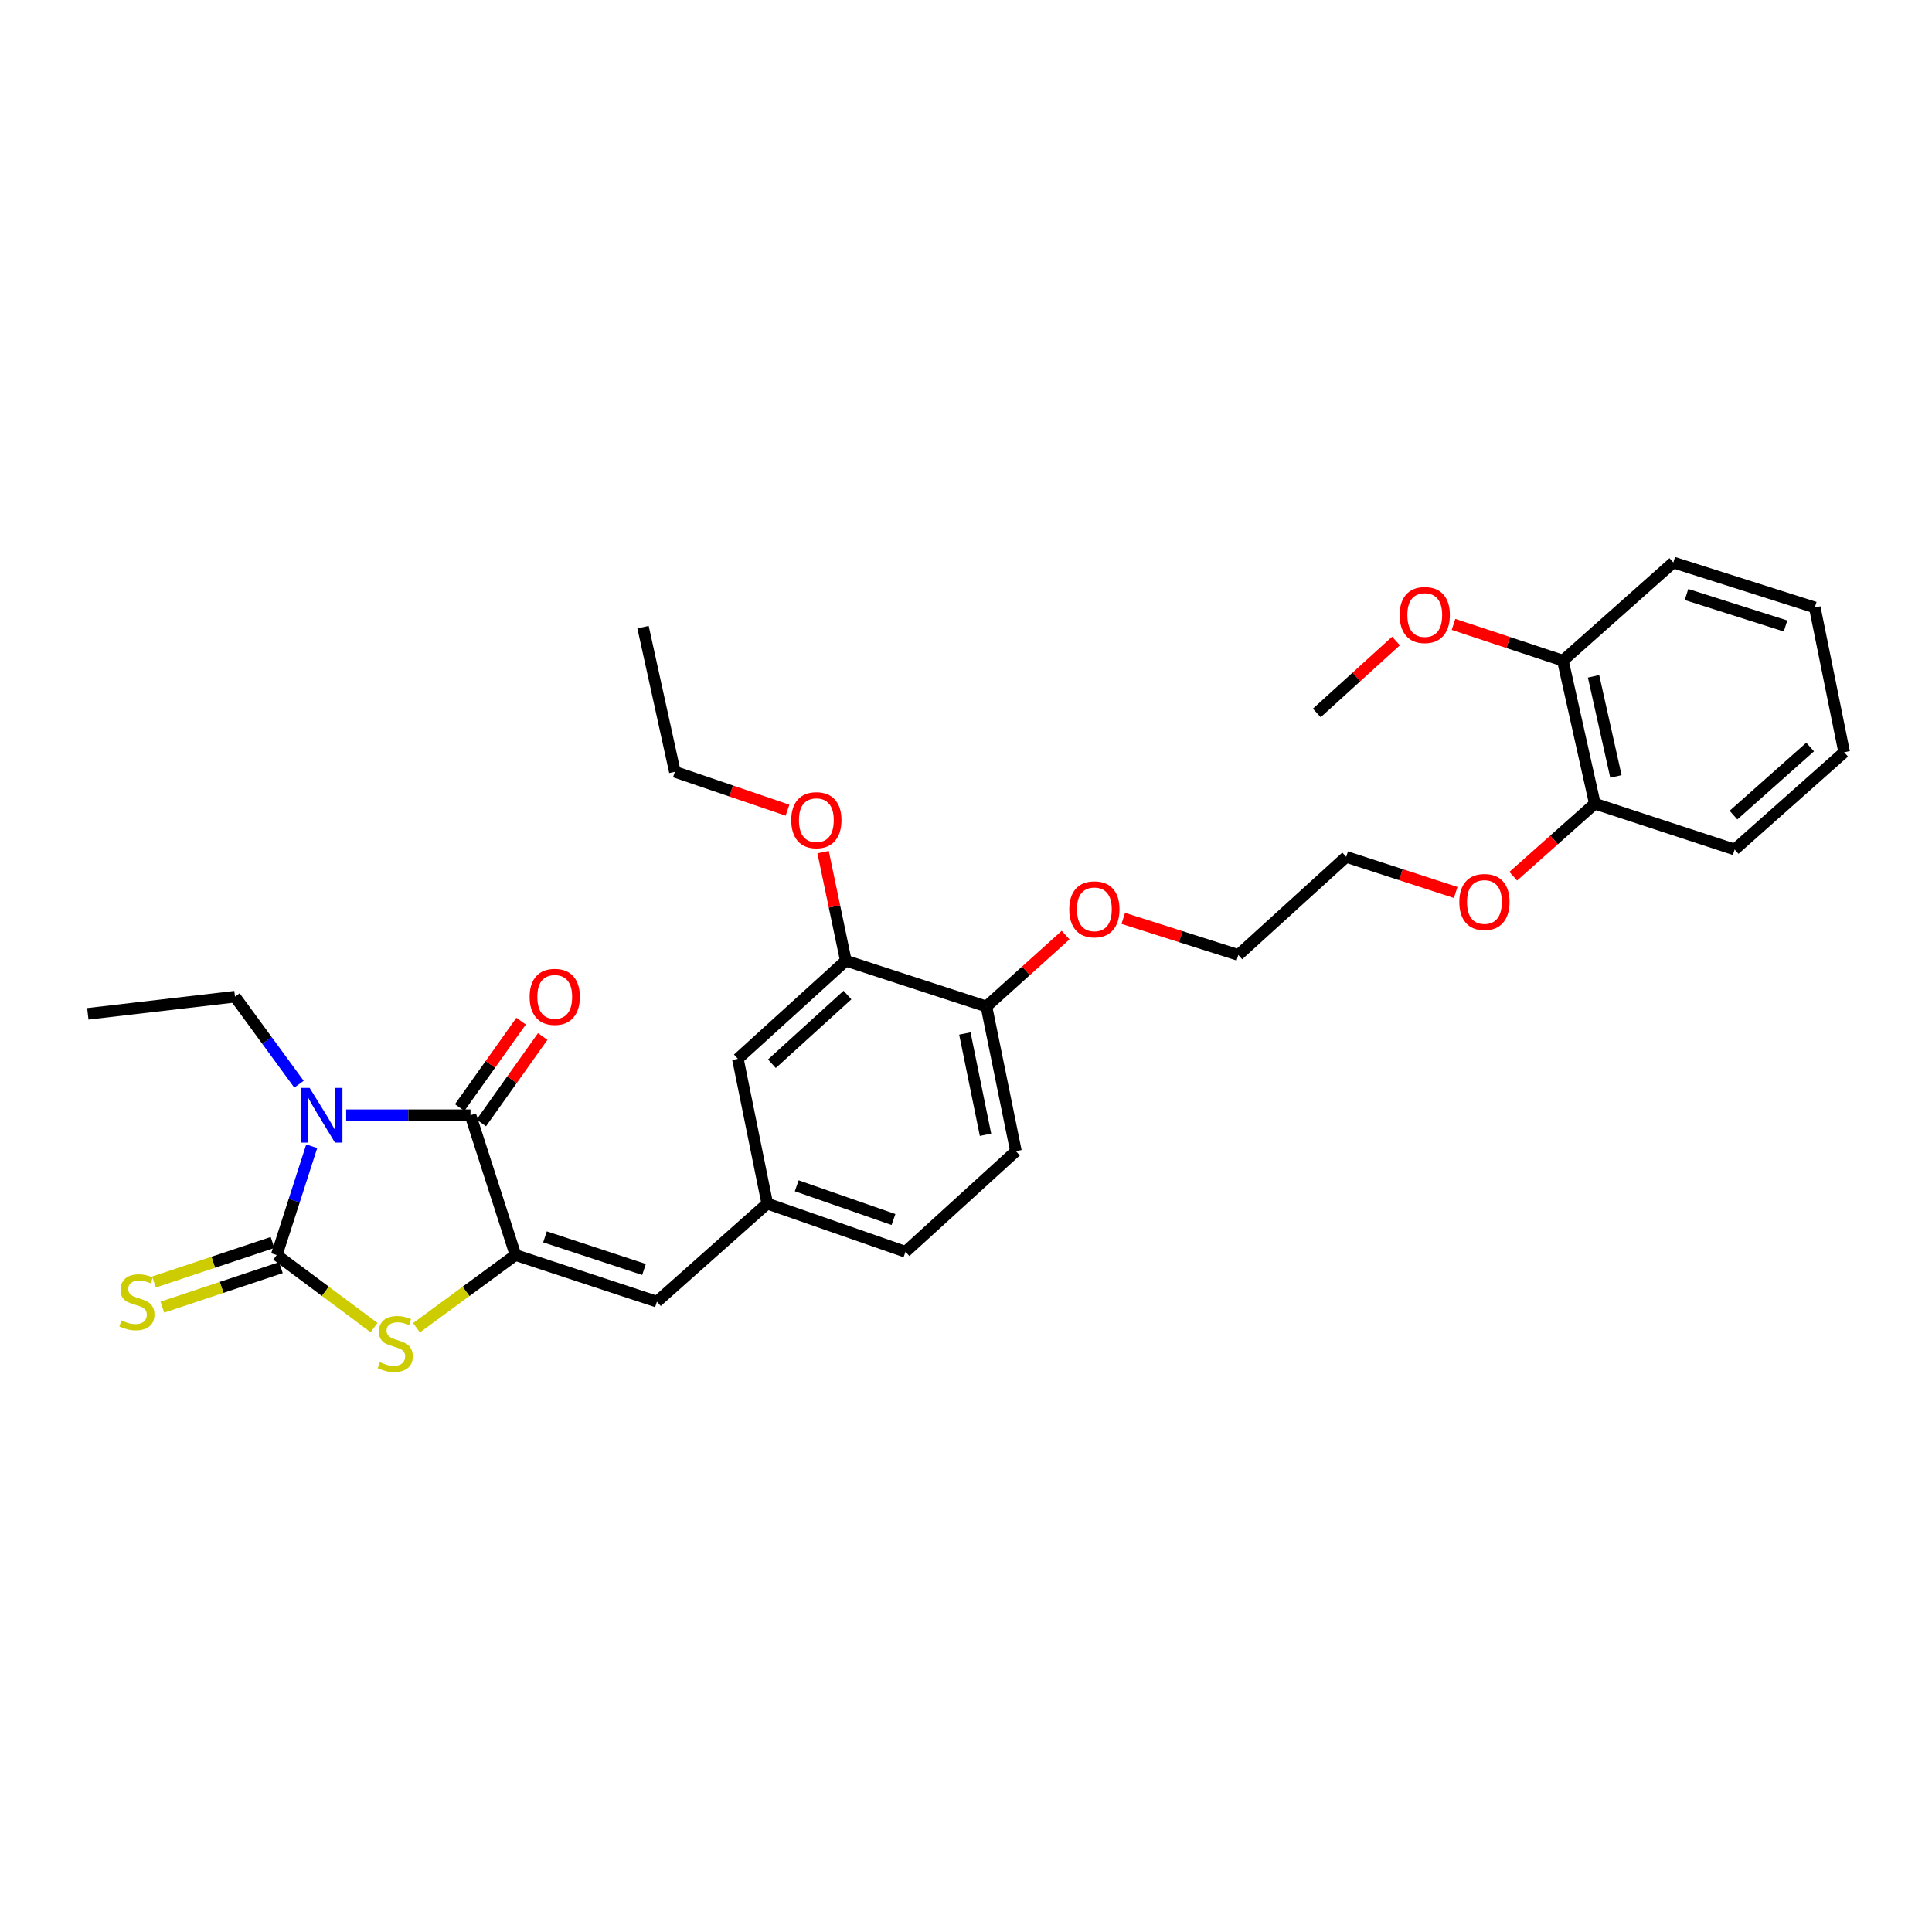 <?xml version='1.0' encoding='iso-8859-1'?>
<svg version='1.1' baseProfile='full'
              xmlns='http://www.w3.org/2000/svg'
                      xmlns:rdkit='http://www.rdkit.org/xml'
                      xmlns:xlink='http://www.w3.org/1999/xlink'
                  xml:space='preserve'
width='1000px' height='1000px' viewBox='0 0 1000 1000'>
<!-- END OF HEADER -->
<rect style='opacity:1.0;fill:#FFFFFF;stroke:none' width='1000' height='1000' x='0' y='0'> </rect>
<path class='bond-0' d='M 161.34,593.303 L 152.281,621.458' style='fill:none;fill-rule:evenodd;stroke:#0000FF;stroke-width:6px;stroke-linecap:butt;stroke-linejoin:miter;stroke-opacity:1' />
<path class='bond-0' d='M 152.281,621.458 L 143.223,649.613' style='fill:none;fill-rule:evenodd;stroke:#000000;stroke-width:6px;stroke-linecap:butt;stroke-linejoin:miter;stroke-opacity:1' />
<path class='bond-1' d='M 179.173,577.242 L 211.347,577.242' style='fill:none;fill-rule:evenodd;stroke:#0000FF;stroke-width:6px;stroke-linecap:butt;stroke-linejoin:miter;stroke-opacity:1' />
<path class='bond-1' d='M 211.347,577.242 L 243.522,577.242' style='fill:none;fill-rule:evenodd;stroke:#000000;stroke-width:6px;stroke-linecap:butt;stroke-linejoin:miter;stroke-opacity:1' />
<path class='bond-13' d='M 154.757,561.182 L 138.186,538.531' style='fill:none;fill-rule:evenodd;stroke:#0000FF;stroke-width:6px;stroke-linecap:butt;stroke-linejoin:miter;stroke-opacity:1' />
<path class='bond-13' d='M 138.186,538.531 L 121.615,515.881' style='fill:none;fill-rule:evenodd;stroke:#000000;stroke-width:6px;stroke-linecap:butt;stroke-linejoin:miter;stroke-opacity:1' />
<path class='bond-3' d='M 143.223,649.613 L 168.407,668.379' style='fill:none;fill-rule:evenodd;stroke:#000000;stroke-width:6px;stroke-linecap:butt;stroke-linejoin:miter;stroke-opacity:1' />
<path class='bond-3' d='M 168.407,668.379 L 193.591,687.145' style='fill:none;fill-rule:evenodd;stroke:#CCCC00;stroke-width:6px;stroke-linecap:butt;stroke-linejoin:miter;stroke-opacity:1' />
<path class='bond-5' d='M 141.052,643.104 L 110.368,653.334' style='fill:none;fill-rule:evenodd;stroke:#000000;stroke-width:6px;stroke-linecap:butt;stroke-linejoin:miter;stroke-opacity:1' />
<path class='bond-5' d='M 110.368,653.334 L 79.683,663.564' style='fill:none;fill-rule:evenodd;stroke:#CCCC00;stroke-width:6px;stroke-linecap:butt;stroke-linejoin:miter;stroke-opacity:1' />
<path class='bond-5' d='M 145.393,656.123 L 114.708,666.353' style='fill:none;fill-rule:evenodd;stroke:#000000;stroke-width:6px;stroke-linecap:butt;stroke-linejoin:miter;stroke-opacity:1' />
<path class='bond-5' d='M 114.708,666.353 L 84.024,676.584' style='fill:none;fill-rule:evenodd;stroke:#CCCC00;stroke-width:6px;stroke-linecap:butt;stroke-linejoin:miter;stroke-opacity:1' />
<path class='bond-2' d='M 243.522,577.242 L 266.807,649.613' style='fill:none;fill-rule:evenodd;stroke:#000000;stroke-width:6px;stroke-linecap:butt;stroke-linejoin:miter;stroke-opacity:1' />
<path class='bond-7' d='M 249.115,581.218 L 265.007,558.858' style='fill:none;fill-rule:evenodd;stroke:#000000;stroke-width:6px;stroke-linecap:butt;stroke-linejoin:miter;stroke-opacity:1' />
<path class='bond-7' d='M 265.007,558.858 L 280.899,536.498' style='fill:none;fill-rule:evenodd;stroke:#FF0000;stroke-width:6px;stroke-linecap:butt;stroke-linejoin:miter;stroke-opacity:1' />
<path class='bond-7' d='M 237.929,573.267 L 253.821,550.907' style='fill:none;fill-rule:evenodd;stroke:#000000;stroke-width:6px;stroke-linecap:butt;stroke-linejoin:miter;stroke-opacity:1' />
<path class='bond-7' d='M 253.821,550.907 L 269.712,528.548' style='fill:none;fill-rule:evenodd;stroke:#FF0000;stroke-width:6px;stroke-linecap:butt;stroke-linejoin:miter;stroke-opacity:1' />
<path class='bond-4' d='M 266.807,649.613 L 340.024,673.737' style='fill:none;fill-rule:evenodd;stroke:#000000;stroke-width:6px;stroke-linecap:butt;stroke-linejoin:miter;stroke-opacity:1' />
<path class='bond-4' d='M 282.084,640.197 L 333.336,657.084' style='fill:none;fill-rule:evenodd;stroke:#000000;stroke-width:6px;stroke-linecap:butt;stroke-linejoin:miter;stroke-opacity:1' />
<path class='bond-30' d='M 266.807,649.613 L 241.201,668.43' style='fill:none;fill-rule:evenodd;stroke:#000000;stroke-width:6px;stroke-linecap:butt;stroke-linejoin:miter;stroke-opacity:1' />
<path class='bond-30' d='M 241.201,668.43 L 215.594,687.246' style='fill:none;fill-rule:evenodd;stroke:#CCCC00;stroke-width:6px;stroke-linecap:butt;stroke-linejoin:miter;stroke-opacity:1' />
<path class='bond-8' d='M 340.024,673.737 L 397.131,622.981' style='fill:none;fill-rule:evenodd;stroke:#000000;stroke-width:6px;stroke-linecap:butt;stroke-linejoin:miter;stroke-opacity:1' />
<path class='bond-6' d='M 437.8,497.254 L 381.921,548.041' style='fill:none;fill-rule:evenodd;stroke:#000000;stroke-width:6px;stroke-linecap:butt;stroke-linejoin:miter;stroke-opacity:1' />
<path class='bond-6' d='M 438.648,515.028 L 399.533,550.579' style='fill:none;fill-rule:evenodd;stroke:#000000;stroke-width:6px;stroke-linecap:butt;stroke-linejoin:miter;stroke-opacity:1' />
<path class='bond-16' d='M 437.8,497.254 L 431.913,469.158' style='fill:none;fill-rule:evenodd;stroke:#000000;stroke-width:6px;stroke-linecap:butt;stroke-linejoin:miter;stroke-opacity:1' />
<path class='bond-16' d='M 431.913,469.158 L 426.026,441.061' style='fill:none;fill-rule:evenodd;stroke:#FF0000;stroke-width:6px;stroke-linecap:butt;stroke-linejoin:miter;stroke-opacity:1' />
<path class='bond-31' d='M 437.8,497.254 L 510.567,520.951' style='fill:none;fill-rule:evenodd;stroke:#000000;stroke-width:6px;stroke-linecap:butt;stroke-linejoin:miter;stroke-opacity:1' />
<path class='bond-9' d='M 397.131,622.981 L 381.921,548.041' style='fill:none;fill-rule:evenodd;stroke:#000000;stroke-width:6px;stroke-linecap:butt;stroke-linejoin:miter;stroke-opacity:1' />
<path class='bond-15' d='M 397.131,622.981 L 468.679,647.921' style='fill:none;fill-rule:evenodd;stroke:#000000;stroke-width:6px;stroke-linecap:butt;stroke-linejoin:miter;stroke-opacity:1' />
<path class='bond-15' d='M 412.381,613.763 L 462.464,631.221' style='fill:none;fill-rule:evenodd;stroke:#000000;stroke-width:6px;stroke-linecap:butt;stroke-linejoin:miter;stroke-opacity:1' />
<path class='bond-10' d='M 510.567,520.951 L 525.839,595.854' style='fill:none;fill-rule:evenodd;stroke:#000000;stroke-width:6px;stroke-linecap:butt;stroke-linejoin:miter;stroke-opacity:1' />
<path class='bond-10' d='M 499.411,534.928 L 510.101,587.36' style='fill:none;fill-rule:evenodd;stroke:#000000;stroke-width:6px;stroke-linecap:butt;stroke-linejoin:miter;stroke-opacity:1' />
<path class='bond-17' d='M 510.567,520.951 L 531.067,502.477' style='fill:none;fill-rule:evenodd;stroke:#000000;stroke-width:6px;stroke-linecap:butt;stroke-linejoin:miter;stroke-opacity:1' />
<path class='bond-17' d='M 531.067,502.477 L 551.566,484.002' style='fill:none;fill-rule:evenodd;stroke:#FF0000;stroke-width:6px;stroke-linecap:butt;stroke-linejoin:miter;stroke-opacity:1' />
<path class='bond-11' d='M 808.949,341.945 L 825.487,415.978' style='fill:none;fill-rule:evenodd;stroke:#000000;stroke-width:6px;stroke-linecap:butt;stroke-linejoin:miter;stroke-opacity:1' />
<path class='bond-11' d='M 824.824,350.058 L 836.4,401.881' style='fill:none;fill-rule:evenodd;stroke:#000000;stroke-width:6px;stroke-linecap:butt;stroke-linejoin:miter;stroke-opacity:1' />
<path class='bond-18' d='M 808.949,341.945 L 780.644,332.563' style='fill:none;fill-rule:evenodd;stroke:#000000;stroke-width:6px;stroke-linecap:butt;stroke-linejoin:miter;stroke-opacity:1' />
<path class='bond-18' d='M 780.644,332.563 L 752.338,323.181' style='fill:none;fill-rule:evenodd;stroke:#FF0000;stroke-width:6px;stroke-linecap:butt;stroke-linejoin:miter;stroke-opacity:1' />
<path class='bond-21' d='M 808.949,341.945 L 866.11,291.136' style='fill:none;fill-rule:evenodd;stroke:#000000;stroke-width:6px;stroke-linecap:butt;stroke-linejoin:miter;stroke-opacity:1' />
<path class='bond-12' d='M 825.487,415.978 L 804.37,434.753' style='fill:none;fill-rule:evenodd;stroke:#000000;stroke-width:6px;stroke-linecap:butt;stroke-linejoin:miter;stroke-opacity:1' />
<path class='bond-12' d='M 804.37,434.753 L 783.253,453.529' style='fill:none;fill-rule:evenodd;stroke:#FF0000;stroke-width:6px;stroke-linecap:butt;stroke-linejoin:miter;stroke-opacity:1' />
<path class='bond-20' d='M 825.487,415.978 L 897.858,439.713' style='fill:none;fill-rule:evenodd;stroke:#000000;stroke-width:6px;stroke-linecap:butt;stroke-linejoin:miter;stroke-opacity:1' />
<path class='bond-26' d='M 121.615,515.881 L 45.455,524.756' style='fill:none;fill-rule:evenodd;stroke:#000000;stroke-width:6px;stroke-linecap:butt;stroke-linejoin:miter;stroke-opacity:1' />
<path class='bond-14' d='M 525.839,595.854 L 468.679,647.921' style='fill:none;fill-rule:evenodd;stroke:#000000;stroke-width:6px;stroke-linecap:butt;stroke-linejoin:miter;stroke-opacity:1' />
<path class='bond-22' d='M 407.609,419.352 L 378.464,409.419' style='fill:none;fill-rule:evenodd;stroke:#FF0000;stroke-width:6px;stroke-linecap:butt;stroke-linejoin:miter;stroke-opacity:1' />
<path class='bond-22' d='M 378.464,409.419 L 349.318,399.486' style='fill:none;fill-rule:evenodd;stroke:#000000;stroke-width:6px;stroke-linecap:butt;stroke-linejoin:miter;stroke-opacity:1' />
<path class='bond-24' d='M 581.401,475.348 L 611.177,484.818' style='fill:none;fill-rule:evenodd;stroke:#FF0000;stroke-width:6px;stroke-linecap:butt;stroke-linejoin:miter;stroke-opacity:1' />
<path class='bond-24' d='M 611.177,484.818 L 640.953,494.289' style='fill:none;fill-rule:evenodd;stroke:#000000;stroke-width:6px;stroke-linecap:butt;stroke-linejoin:miter;stroke-opacity:1' />
<path class='bond-25' d='M 722.568,331.775 L 702.072,350.397' style='fill:none;fill-rule:evenodd;stroke:#FF0000;stroke-width:6px;stroke-linecap:butt;stroke-linejoin:miter;stroke-opacity:1' />
<path class='bond-25' d='M 702.072,350.397 L 681.576,369.019' style='fill:none;fill-rule:evenodd;stroke:#000000;stroke-width:6px;stroke-linecap:butt;stroke-linejoin:miter;stroke-opacity:1' />
<path class='bond-19' d='M 753.461,461.947 L 725.127,452.732' style='fill:none;fill-rule:evenodd;stroke:#FF0000;stroke-width:6px;stroke-linecap:butt;stroke-linejoin:miter;stroke-opacity:1' />
<path class='bond-19' d='M 725.127,452.732 L 696.794,443.517' style='fill:none;fill-rule:evenodd;stroke:#000000;stroke-width:6px;stroke-linecap:butt;stroke-linejoin:miter;stroke-opacity:1' />
<path class='bond-28' d='M 897.858,439.713 L 954.545,389.361' style='fill:none;fill-rule:evenodd;stroke:#000000;stroke-width:6px;stroke-linecap:butt;stroke-linejoin:miter;stroke-opacity:1' />
<path class='bond-28' d='M 897.247,421.899 L 936.928,386.653' style='fill:none;fill-rule:evenodd;stroke:#000000;stroke-width:6px;stroke-linecap:butt;stroke-linejoin:miter;stroke-opacity:1' />
<path class='bond-32' d='M 866.11,291.136 L 939.335,314.413' style='fill:none;fill-rule:evenodd;stroke:#000000;stroke-width:6px;stroke-linecap:butt;stroke-linejoin:miter;stroke-opacity:1' />
<path class='bond-32' d='M 872.936,307.706 L 924.193,324' style='fill:none;fill-rule:evenodd;stroke:#000000;stroke-width:6px;stroke-linecap:butt;stroke-linejoin:miter;stroke-opacity:1' />
<path class='bond-27' d='M 349.318,399.486 L 332.827,324.599' style='fill:none;fill-rule:evenodd;stroke:#000000;stroke-width:6px;stroke-linecap:butt;stroke-linejoin:miter;stroke-opacity:1' />
<path class='bond-23' d='M 696.794,443.517 L 640.953,494.289' style='fill:none;fill-rule:evenodd;stroke:#000000;stroke-width:6px;stroke-linecap:butt;stroke-linejoin:miter;stroke-opacity:1' />
<path class='bond-29' d='M 954.545,389.361 L 939.335,314.413' style='fill:none;fill-rule:evenodd;stroke:#000000;stroke-width:6px;stroke-linecap:butt;stroke-linejoin:miter;stroke-opacity:1' />
<path  class='atom-0' d='M 160.248 563.082
L 169.528 578.082
Q 170.448 579.562, 171.928 582.242
Q 173.408 584.922, 173.488 585.082
L 173.488 563.082
L 177.248 563.082
L 177.248 591.402
L 173.368 591.402
L 163.408 575.002
Q 162.248 573.082, 161.008 570.882
Q 159.808 568.682, 159.448 568.002
L 159.448 591.402
L 155.768 591.402
L 155.768 563.082
L 160.248 563.082
' fill='#0000FF'/>
<path  class='atom-4' d='M 196.584 705.057
Q 196.904 705.177, 198.224 705.737
Q 199.544 706.297, 200.984 706.657
Q 202.464 706.977, 203.904 706.977
Q 206.584 706.977, 208.144 705.697
Q 209.704 704.377, 209.704 702.097
Q 209.704 700.537, 208.904 699.577
Q 208.144 698.617, 206.944 698.097
Q 205.744 697.577, 203.744 696.977
Q 201.224 696.217, 199.704 695.497
Q 198.224 694.777, 197.144 693.257
Q 196.104 691.737, 196.104 689.177
Q 196.104 685.617, 198.504 683.417
Q 200.944 681.217, 205.744 681.217
Q 209.024 681.217, 212.744 682.777
L 211.824 685.857
Q 208.424 684.457, 205.864 684.457
Q 203.104 684.457, 201.584 685.617
Q 200.064 686.737, 200.104 688.697
Q 200.104 690.217, 200.864 691.137
Q 201.664 692.057, 202.784 692.577
Q 203.944 693.097, 205.864 693.697
Q 208.424 694.497, 209.944 695.297
Q 211.464 696.097, 212.544 697.737
Q 213.664 699.337, 213.664 702.097
Q 213.664 706.017, 211.024 708.137
Q 208.424 710.217, 204.064 710.217
Q 201.544 710.217, 199.624 709.657
Q 197.744 709.137, 195.504 708.217
L 196.584 705.057
' fill='#CCCC00'/>
<path  class='atom-6' d='M 62.867 683.457
Q 63.187 683.577, 64.507 684.137
Q 65.827 684.697, 67.267 685.057
Q 68.747 685.377, 70.187 685.377
Q 72.867 685.377, 74.427 684.097
Q 75.987 682.777, 75.987 680.497
Q 75.987 678.937, 75.187 677.977
Q 74.427 677.017, 73.227 676.497
Q 72.027 675.977, 70.027 675.377
Q 67.507 674.617, 65.987 673.897
Q 64.507 673.177, 63.427 671.657
Q 62.387 670.137, 62.387 667.577
Q 62.387 664.017, 64.787 661.817
Q 67.227 659.617, 72.027 659.617
Q 75.307 659.617, 79.027 661.177
L 78.107 664.257
Q 74.707 662.857, 72.147 662.857
Q 69.387 662.857, 67.867 664.017
Q 66.347 665.137, 66.387 667.097
Q 66.387 668.617, 67.147 669.537
Q 67.947 670.457, 69.067 670.977
Q 70.227 671.497, 72.147 672.097
Q 74.707 672.897, 76.227 673.697
Q 77.747 674.497, 78.827 676.137
Q 79.947 677.737, 79.947 680.497
Q 79.947 684.417, 77.307 686.537
Q 74.707 688.617, 70.347 688.617
Q 67.827 688.617, 65.907 688.057
Q 64.027 687.537, 61.787 686.617
L 62.867 683.457
' fill='#CCCC00'/>
<path  class='atom-8' d='M 274.134 515.961
Q 274.134 509.161, 277.494 505.361
Q 280.854 501.561, 287.134 501.561
Q 293.414 501.561, 296.774 505.361
Q 300.134 509.161, 300.134 515.961
Q 300.134 522.841, 296.734 526.761
Q 293.334 530.641, 287.134 530.641
Q 280.894 530.641, 277.494 526.761
Q 274.134 522.881, 274.134 515.961
M 287.134 527.441
Q 291.454 527.441, 293.774 524.561
Q 296.134 521.641, 296.134 515.961
Q 296.134 510.401, 293.774 507.601
Q 291.454 504.761, 287.134 504.761
Q 282.814 504.761, 280.454 507.561
Q 278.134 510.361, 278.134 515.961
Q 278.134 521.681, 280.454 524.561
Q 282.814 527.441, 287.134 527.441
' fill='#FF0000'/>
<path  class='atom-17' d='M 409.543 424.521
Q 409.543 417.721, 412.903 413.921
Q 416.263 410.121, 422.543 410.121
Q 428.823 410.121, 432.183 413.921
Q 435.543 417.721, 435.543 424.521
Q 435.543 431.401, 432.143 435.321
Q 428.743 439.201, 422.543 439.201
Q 416.303 439.201, 412.903 435.321
Q 409.543 431.441, 409.543 424.521
M 422.543 436.001
Q 426.863 436.001, 429.183 433.121
Q 431.543 430.201, 431.543 424.521
Q 431.543 418.961, 429.183 416.161
Q 426.863 413.321, 422.543 413.321
Q 418.223 413.321, 415.863 416.121
Q 413.543 418.921, 413.543 424.521
Q 413.543 430.241, 415.863 433.121
Q 418.223 436.001, 422.543 436.001
' fill='#FF0000'/>
<path  class='atom-18' d='M 553.447 470.672
Q 553.447 463.872, 556.807 460.072
Q 560.167 456.272, 566.447 456.272
Q 572.727 456.272, 576.087 460.072
Q 579.447 463.872, 579.447 470.672
Q 579.447 477.552, 576.047 481.472
Q 572.647 485.352, 566.447 485.352
Q 560.207 485.352, 556.807 481.472
Q 553.447 477.592, 553.447 470.672
M 566.447 482.152
Q 570.767 482.152, 573.087 479.272
Q 575.447 476.352, 575.447 470.672
Q 575.447 465.112, 573.087 462.312
Q 570.767 459.472, 566.447 459.472
Q 562.127 459.472, 559.767 462.272
Q 557.447 465.072, 557.447 470.672
Q 557.447 476.392, 559.767 479.272
Q 562.127 482.152, 566.447 482.152
' fill='#FF0000'/>
<path  class='atom-19' d='M 724.455 318.328
Q 724.455 311.528, 727.815 307.728
Q 731.175 303.928, 737.455 303.928
Q 743.735 303.928, 747.095 307.728
Q 750.455 311.528, 750.455 318.328
Q 750.455 325.208, 747.055 329.128
Q 743.655 333.008, 737.455 333.008
Q 731.215 333.008, 727.815 329.128
Q 724.455 325.248, 724.455 318.328
M 737.455 329.808
Q 741.775 329.808, 744.095 326.928
Q 746.455 324.008, 746.455 318.328
Q 746.455 312.768, 744.095 309.968
Q 741.775 307.128, 737.455 307.128
Q 733.135 307.128, 730.775 309.928
Q 728.455 312.728, 728.455 318.328
Q 728.455 324.048, 730.775 326.928
Q 733.135 329.808, 737.455 329.808
' fill='#FF0000'/>
<path  class='atom-20' d='M 755.342 466.867
Q 755.342 460.067, 758.702 456.267
Q 762.062 452.467, 768.342 452.467
Q 774.622 452.467, 777.982 456.267
Q 781.342 460.067, 781.342 466.867
Q 781.342 473.747, 777.942 477.667
Q 774.542 481.547, 768.342 481.547
Q 762.102 481.547, 758.702 477.667
Q 755.342 473.787, 755.342 466.867
M 768.342 478.347
Q 772.662 478.347, 774.982 475.467
Q 777.342 472.547, 777.342 466.867
Q 777.342 461.307, 774.982 458.507
Q 772.662 455.667, 768.342 455.667
Q 764.022 455.667, 761.662 458.467
Q 759.342 461.267, 759.342 466.867
Q 759.342 472.587, 761.662 475.467
Q 764.022 478.347, 768.342 478.347
' fill='#FF0000'/>
</svg>
